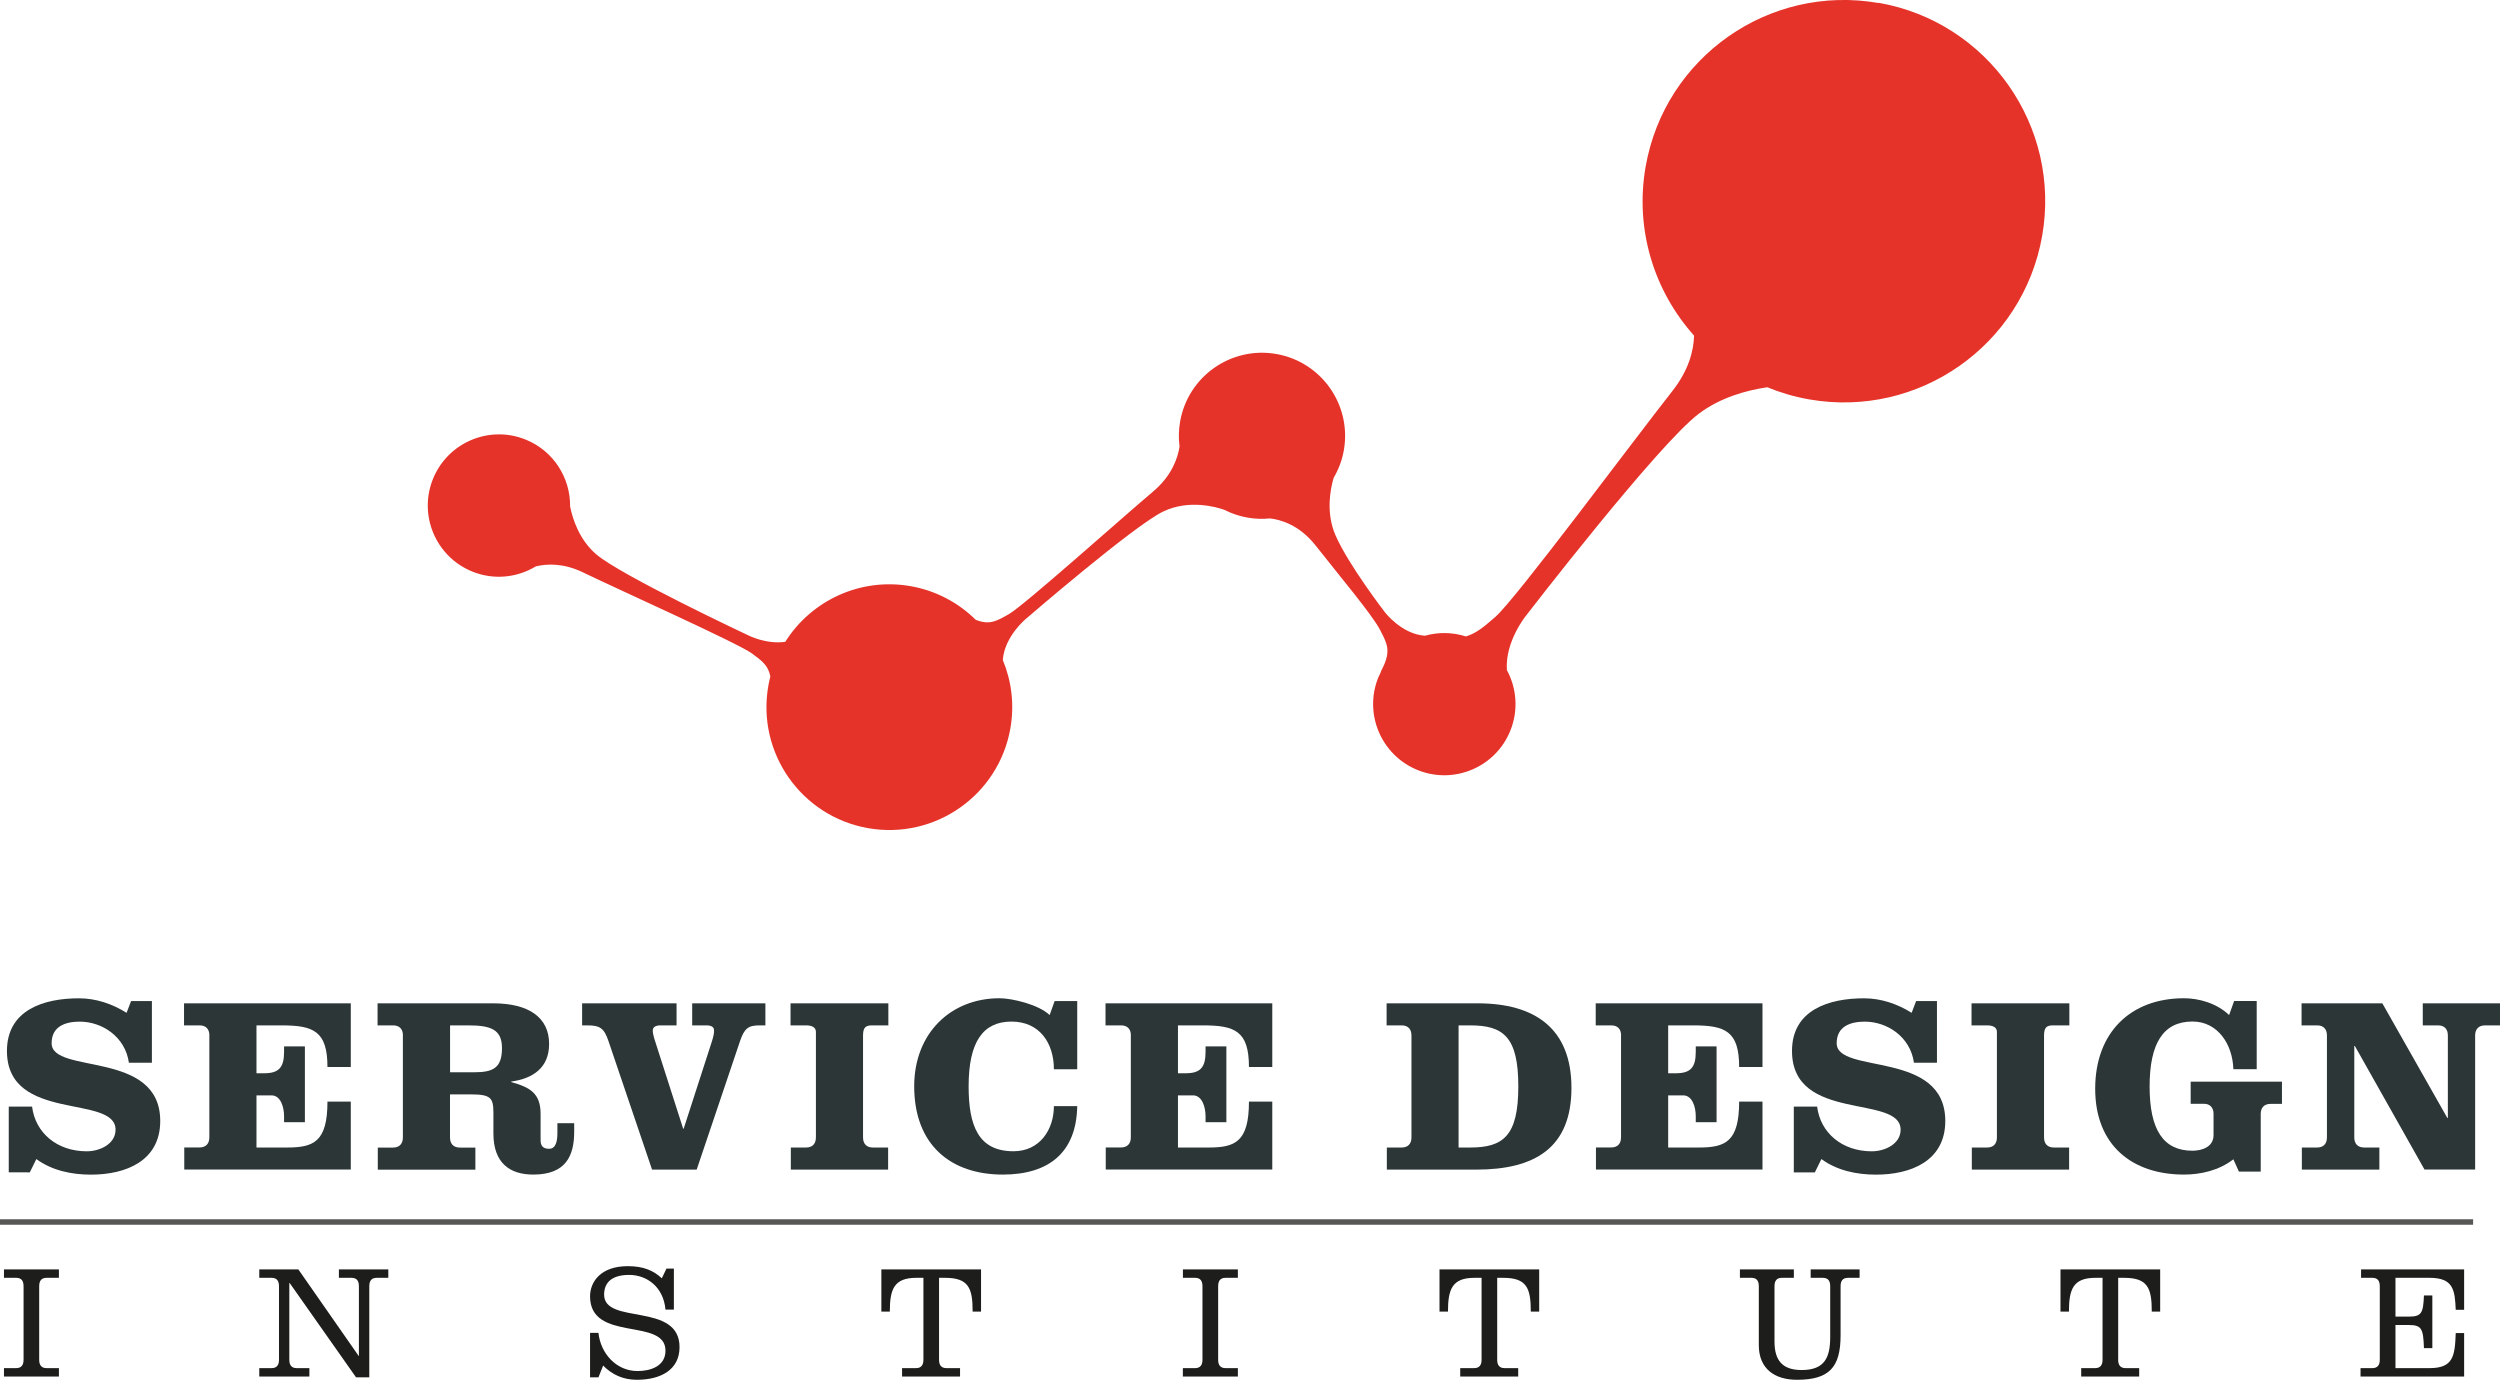 <?xml version="1.0" encoding="UTF-8"?> <svg xmlns="http://www.w3.org/2000/svg" id="Layer_1" data-name="Layer 1" viewBox="0 0 428.6 236.55"><defs><style> .cls-1 { fill: #2c3637; } .cls-1, .cls-2, .cls-3, .cls-4 { stroke-width: 0px; } .cls-2 { fill: #e6332a; } .cls-3 { fill: #1d1d1b; } .cls-4 { fill: #575756; } </style></defs><path class="cls-2" d="m322.08.52c-18.77-3.29-36.66,9.26-39.95,28.03-1.9,10.84,1.49,21.38,8.3,28.99-.07,2.59-.91,5.95-3.78,9.58-6.3,7.97-26.84,35.68-30.29,38.64-1.8,1.55-3.11,2.76-5.04,3.35-2.35-.75-4.79-.75-7.03-.12-4.02-.27-6.87-4.04-6.87-4.04,0,0-6.26-8.11-8.47-13.2-1.67-3.84-.88-7.88-.31-9.83.84-1.43,1.45-3.01,1.75-4.73,1.36-7.75-3.82-15.14-11.57-16.5-7.75-1.36-15.14,3.82-16.5,11.57-.26,1.46-.28,2.91-.1,4.31-.29,1.9-1.29,4.96-4.51,7.68-5.14,4.33-22.25,19.64-24.77,21.05-2.02,1.13-3.23,1.93-5.66.96-2.95-2.91-6.78-5-11.17-5.77-8.68-1.52-17.06,2.51-21.48,9.54-3.21.48-6.27-1.07-6.27-1.07,0,0-21.91-10.3-26.12-13.91-2.94-2.51-4.07-6.09-4.5-8.21.06-4.88-2.81-9.52-7.6-11.47-6.24-2.54-13.36.47-15.9,6.71-2.54,6.24.47,13.36,6.71,15.9,3.71,1.51,7.72,1.05,10.91-.88,1.84-.45,4.7-.61,8.09,1.03,5.98,2.9,26.67,12.18,28.98,13.91,1.63,1.22,2.76,1.97,3.14,3.94-.14.53-.26,1.06-.35,1.61-2.01,11.46,5.65,22.38,17.11,24.39,11.46,2.01,22.38-5.65,24.39-17.11.72-4.1.19-8.14-1.3-11.72.31-4.09,3.98-7.07,3.98-7.07,0,0,18.54-16.01,23.53-18.39,4.45-2.13,9.15-.75,10.46-.29,1.23.63,2.57,1.09,4,1.34,1.3.23,2.58.26,3.84.14,1.79.2,5.02,1.09,7.81,4.63,4.11,5.23,9.72,11.89,11.04,14.45,1.19,2.31,1.99,3.57.37,6.73-.14.27-.23.49-.28.66-.12.25-.25.5-.36.76-2.54,6.24.47,13.36,6.71,15.9,6.24,2.54,13.36-.47,15.9-6.71,1.43-3.52,1.1-7.32-.58-10.42-.34-4.93,3.31-9.37,3.31-9.37,0,0,22.54-29.25,29.58-34.57,3.72-2.81,8.21-4.03,11.75-4.55,2.27.93,4.66,1.64,7.17,2.08,18.78,3.29,36.66-9.26,39.96-28.03,3.29-18.77-9.26-36.66-28.03-39.96Z"></path><g><path class="cls-3" d="m.68,235.99v-1.44h2.11c.86,0,1.25-.53,1.25-1.41v-12.63c0-.91-.36-1.44-1.27-1.44H.68v-1.44h9.42v1.44h-2.11c-.91,0-1.27.53-1.27,1.44v12.63c0,.89.39,1.41,1.25,1.41h2.13v1.44H.68Z"></path><path class="cls-3" d="m49.66,219.96h-.06v13.18c0,.89.39,1.41,1.25,1.41h2.19v1.44h-8.59v-1.44h2.13c.86,0,1.25-.53,1.25-1.41v-12.63c0-.91-.36-1.44-1.27-1.44h-2.11v-1.44h6.7l10.33,14.82h.05v-11.94c0-.91-.36-1.44-1.27-1.44h-2.16v-1.44h8.47v1.44h-1.99c-.91,0-1.27.53-1.27,1.44v15.62h-2.27l-11.38-16.17Z"></path><path class="cls-3" d="m115.53,224.52h-1.44c-.36-3.99-3.29-5.95-6.23-5.95-3.27,0-4.29,1.58-4.29,3.38,0,5.26,12.93,1.22,12.93,9,0,3.88-3.21,5.6-7.31,5.6-2.3,0-4.21-.83-5.79-2.44l-.8,2.02h-1.44v-7.62h1.44c.36,3.49,3.02,6.54,6.7,6.54,2.24,0,4.79-.83,4.79-3.49,0-5.76-12.93-1.36-12.93-9.31,0-2.44,1.77-5.18,6.48-5.18,2.66,0,4.4.75,5.82,2.08l.8-1.66h1.27v7.03Z"></path><path class="cls-3" d="m151.1,224.86v-7.23h17.09v7.23h-1.44c0-4.04-.69-5.79-4.74-5.79h-1.02v14.07c0,.89.39,1.41,1.25,1.41h2.35v1.44h-9.94v-1.44h2.41c.86,0,1.25-.53,1.25-1.41v-14.07h-1.22c-3.85,0-4.54,1.99-4.54,5.79h-1.44Z"></path><path class="cls-3" d="m202.79,235.99v-1.44h2.11c.86,0,1.25-.53,1.25-1.41v-12.63c0-.91-.36-1.44-1.27-1.44h-2.08v-1.44h9.42v1.44h-2.11c-.91,0-1.27.53-1.27,1.44v12.63c0,.89.39,1.41,1.25,1.41h2.13v1.44h-9.42Z"></path><path class="cls-3" d="m246.79,224.86v-7.23h17.09v7.23h-1.44c0-4.04-.69-5.79-4.74-5.79h-1.02v14.07c0,.89.39,1.41,1.25,1.41h2.35v1.44h-9.94v-1.44h2.41c.86,0,1.25-.53,1.25-1.41v-14.07h-1.22c-3.85,0-4.54,1.99-4.54,5.79h-1.44Z"></path><path class="cls-3" d="m310.42,217.63h8.39v1.44h-1.99c-.91,0-1.27.53-1.27,1.44v8.42c0,5.51-1.97,7.62-7.48,7.62-3.85,0-6.54-1.91-6.54-5.93v-10.11c0-.91-.36-1.44-1.27-1.44h-1.97v-1.44h9.25v1.44h-2.05c-.91,0-1.27.53-1.27,1.44v9.5c0,3.24,1.38,4.87,4.65,4.87,3.91,0,4.9-2.08,4.9-5.68v-8.69c0-.91-.36-1.44-1.27-1.44h-2.08v-1.44Z"></path><path class="cls-3" d="m353.25,224.86v-7.23h17.09v7.23h-1.44c0-4.04-.69-5.79-4.74-5.79h-1.02v14.07c0,.89.39,1.41,1.25,1.41h2.35v1.44h-9.94v-1.44h2.41c.86,0,1.25-.53,1.25-1.41v-14.07h-1.22c-3.85,0-4.54,1.99-4.54,5.79h-1.44Z"></path><path class="cls-3" d="m404.69,235.99v-1.44h2.05c.86,0,1.25-.53,1.25-1.41v-12.63c0-.91-.36-1.44-1.27-1.44h-1.94v-1.44h17.67v6.92h-1.44c-.14-3.43-.42-5.48-4.49-5.48h-5.84v6.65h2.3c2.19,0,2.46-.64,2.58-3.63h1.44v9.03h-1.44c-.11-3.32-.39-3.96-2.58-3.96h-2.3v7.39h5.84c4.07,0,4.35-2.05,4.49-6.01h1.44v7.45h-17.75Z"></path></g><g><path class="cls-1" d="m26.06,182.2h-3.96c-.64-4.51-4.64-7.05-8.43-7.05-2.49,0-4.82.82-4.82,3.7,0,5.42,18.62,1.07,18.62,13.33,0,6.88-5.93,9.2-11.87,9.2-3.31,0-6.66-.69-9.37-2.67l-1.12,2.28H1.5v-11.27h4c.56,4.52,4.3,7.66,9.37,7.66,2.24,0,4.94-1.25,4.94-3.7,0-6.15-18.62-1.16-18.62-13.5,0-7.1,6.41-9.03,12.34-9.03,2.92,0,5.72.95,8.17,2.49l.77-2.02h3.57v10.58Z"></path><path class="cls-1" d="m35.9,177.51c0-1.08-.6-1.72-1.68-1.72h-2.67v-3.78h28.59v10.92h-4c0-6.19-2.41-7.14-7.91-7.14h-4.26v8.21h1.33c2.49,0,3.4-.99,3.4-3.65v-.95h3.57v12.99h-3.57v-1.03c0-1.59-.6-3.57-2.15-3.57h-2.58v8.94h5.25c4.52,0,6.92-.94,6.92-7.87h4v11.65h-28.55v-3.79h2.62c1.07,0,1.68-.64,1.68-1.72v-17.5Z"></path><path class="cls-1" d="m69.08,177.51c0-1.08-.6-1.72-1.68-1.72h-2.67v-3.78h19.82c6.02,0,9.59,2.36,9.59,6.96,0,4.08-2.75,5.93-6.49,6.45v.09c3.23.9,5.03,1.94,5.03,5.46v4.52c0,.82.3,1.46,1.46,1.46s1.42-1.33,1.42-2.67v-1.72h2.88v1.46c0,4.17-1.46,7.35-7.01,7.35-4.08,0-6.84-2.02-6.84-7.05v-3.52c0-2.58-.43-3.18-3.91-3.18h-3.53v7.4c0,1.07.6,1.72,1.68,1.72h2.67v3.79h-16.73v-3.79h2.62c1.07,0,1.68-.64,1.68-1.72v-17.5Zm8.08,6.32h4.13c3.18,0,4.77-.69,4.77-4.13,0-3.18-1.85-3.91-5.8-3.91h-3.1v8.04Z"></path><path class="cls-1" d="m115.99,172.01v3.78h-2.75c-.86,0-1.33.3-1.33.9,0,.73.43,1.89.69,2.71l4.52,14.1h.09l4.56-14.1c.26-.82.69-1.98.64-2.71.04-.6-.43-.9-1.29-.9h-2.45v-3.78h12.55v3.78h-1.03c-1.89,0-2.58.52-3.31,2.67l-7.44,22.06h-7.65l-7.48-22.06c-.73-2.15-1.42-2.67-3.61-2.67h-.9v-3.78h16.21Z"></path><path class="cls-1" d="m152.31,175.79h-2.67c-1.07,0-1.68.17-1.68,1.72v17.5c0,1.07.6,1.72,1.68,1.72h2.62v3.79h-16.68v-3.79h2.62c1.07,0,1.68-.64,1.68-1.72v-18.1c0-.73-.6-1.12-1.68-1.12h-2.67v-3.78h16.77v3.78Z"></path><path class="cls-1" d="m180.81,171.62h3.87v11.69h-4c0-4.43-2.41-8.17-7.27-8.17s-7.35,3.44-7.35,11.09c0,6.79,1.68,11.14,7.7,11.14,4.52,0,6.92-3.74,6.92-7.74h4c-.13,7.91-4.82,11.74-12.77,11.74-8.9,0-15.18-5.07-15.18-15.14,0-9.11,6.28-15.09,14.62-15.09,2.15,0,6.71,1.07,8.6,2.88l.86-2.41Z"></path><path class="cls-1" d="m193.88,177.51c0-1.08-.6-1.72-1.68-1.72h-2.67v-3.78h28.59v10.92h-4c0-6.19-2.41-7.14-7.91-7.14h-4.26v8.21h1.33c2.49,0,3.4-.99,3.4-3.65v-.95h3.57v12.99h-3.57v-1.03c0-1.59-.6-3.57-2.15-3.57h-2.58v8.94h5.25c4.52,0,6.92-.94,6.92-7.87h4v11.65h-28.55v-3.79h2.62c1.07,0,1.68-.64,1.68-1.72v-17.5Z"></path><path class="cls-1" d="m241.98,177.51c0-1.08-.6-1.72-1.68-1.72h-2.58v-3.78h15.61c9.76,0,16.08,4.26,16.08,14.49s-6.19,14.02-16.34,14.02h-15.31v-3.79h2.54c1.08,0,1.68-.64,1.68-1.72v-17.5Zm8.08,19.22h1.98c5.68,0,8.26-1.98,8.26-10.49s-2.58-10.45-8.26-10.45h-1.98v20.94Z"></path><path class="cls-1" d="m277.92,177.51c0-1.08-.6-1.72-1.68-1.72h-2.67v-3.78h28.59v10.92h-4c0-6.19-2.41-7.14-7.91-7.14h-4.26v8.21h1.33c2.49,0,3.4-.99,3.4-3.65v-.95h3.57v12.99h-3.57v-1.03c0-1.59-.6-3.57-2.15-3.57h-2.58v8.94h5.25c4.51,0,6.92-.94,6.92-7.87h4v11.65h-28.55v-3.79h2.62c1.08,0,1.68-.64,1.68-1.72v-17.5Z"></path><path class="cls-1" d="m332.09,182.2h-3.96c-.64-4.51-4.64-7.05-8.43-7.05-2.49,0-4.82.82-4.82,3.7,0,5.42,18.62,1.07,18.62,13.33,0,6.88-5.93,9.2-11.87,9.2-3.31,0-6.66-.69-9.37-2.67l-1.12,2.28h-3.61v-11.27h4c.56,4.52,4.3,7.66,9.37,7.66,2.24,0,4.94-1.25,4.94-3.7,0-6.15-18.62-1.16-18.62-13.5,0-7.1,6.41-9.03,12.34-9.03,2.92,0,5.72.95,8.17,2.49l.77-2.02h3.57v10.58Z"></path><path class="cls-1" d="m354.78,175.79h-2.67c-1.08,0-1.68.17-1.68,1.72v17.5c0,1.07.6,1.72,1.68,1.72h2.62v3.79h-16.68v-3.79h2.62c1.08,0,1.68-.64,1.68-1.72v-18.1c0-.73-.6-1.12-1.68-1.12h-2.67v-3.78h16.77v3.78Z"></path><path class="cls-1" d="m391.24,189.25h-1.98c-1.08,0-1.68.64-1.68,1.72v9.89h-3.74l-.95-2.11c-2.49,1.94-5.67,2.62-8.47,2.62-8.94,0-15.22-5.07-15.22-14.71s6.06-15.52,15.22-15.52c2.49,0,5.59.82,7.74,2.88l.86-2.41h3.87v11.69h-4c-.13-4.26-2.67-8.17-7.01-8.17-4.99,0-7.35,3.7-7.35,11.14s2.36,11.01,7.35,11.01c1.63,0,3.61-.65,3.61-2.67v-3.66c0-1.07-.6-1.72-1.68-1.72h-2.24v-3.79h15.65v3.79Z"></path><path class="cls-1" d="m419.57,191.66h.09v-14.15c0-1.08-.6-1.72-1.68-1.72h-2.62v-3.78h13.24v3.78h-2.58c-1.07,0-1.68.65-1.68,1.72v23h-8.68l-11.95-21.2h-.09v15.7c0,1.07.6,1.72,1.68,1.72h2.62v3.79h-13.29v-3.79h2.62c1.07,0,1.68-.64,1.68-1.72v-17.5c0-1.08-.6-1.72-1.68-1.72h-2.67v-3.78h13.85l11.14,19.65Z"></path></g><rect class="cls-4" y="209.03" width="423.99" height=".94"></rect></svg> 